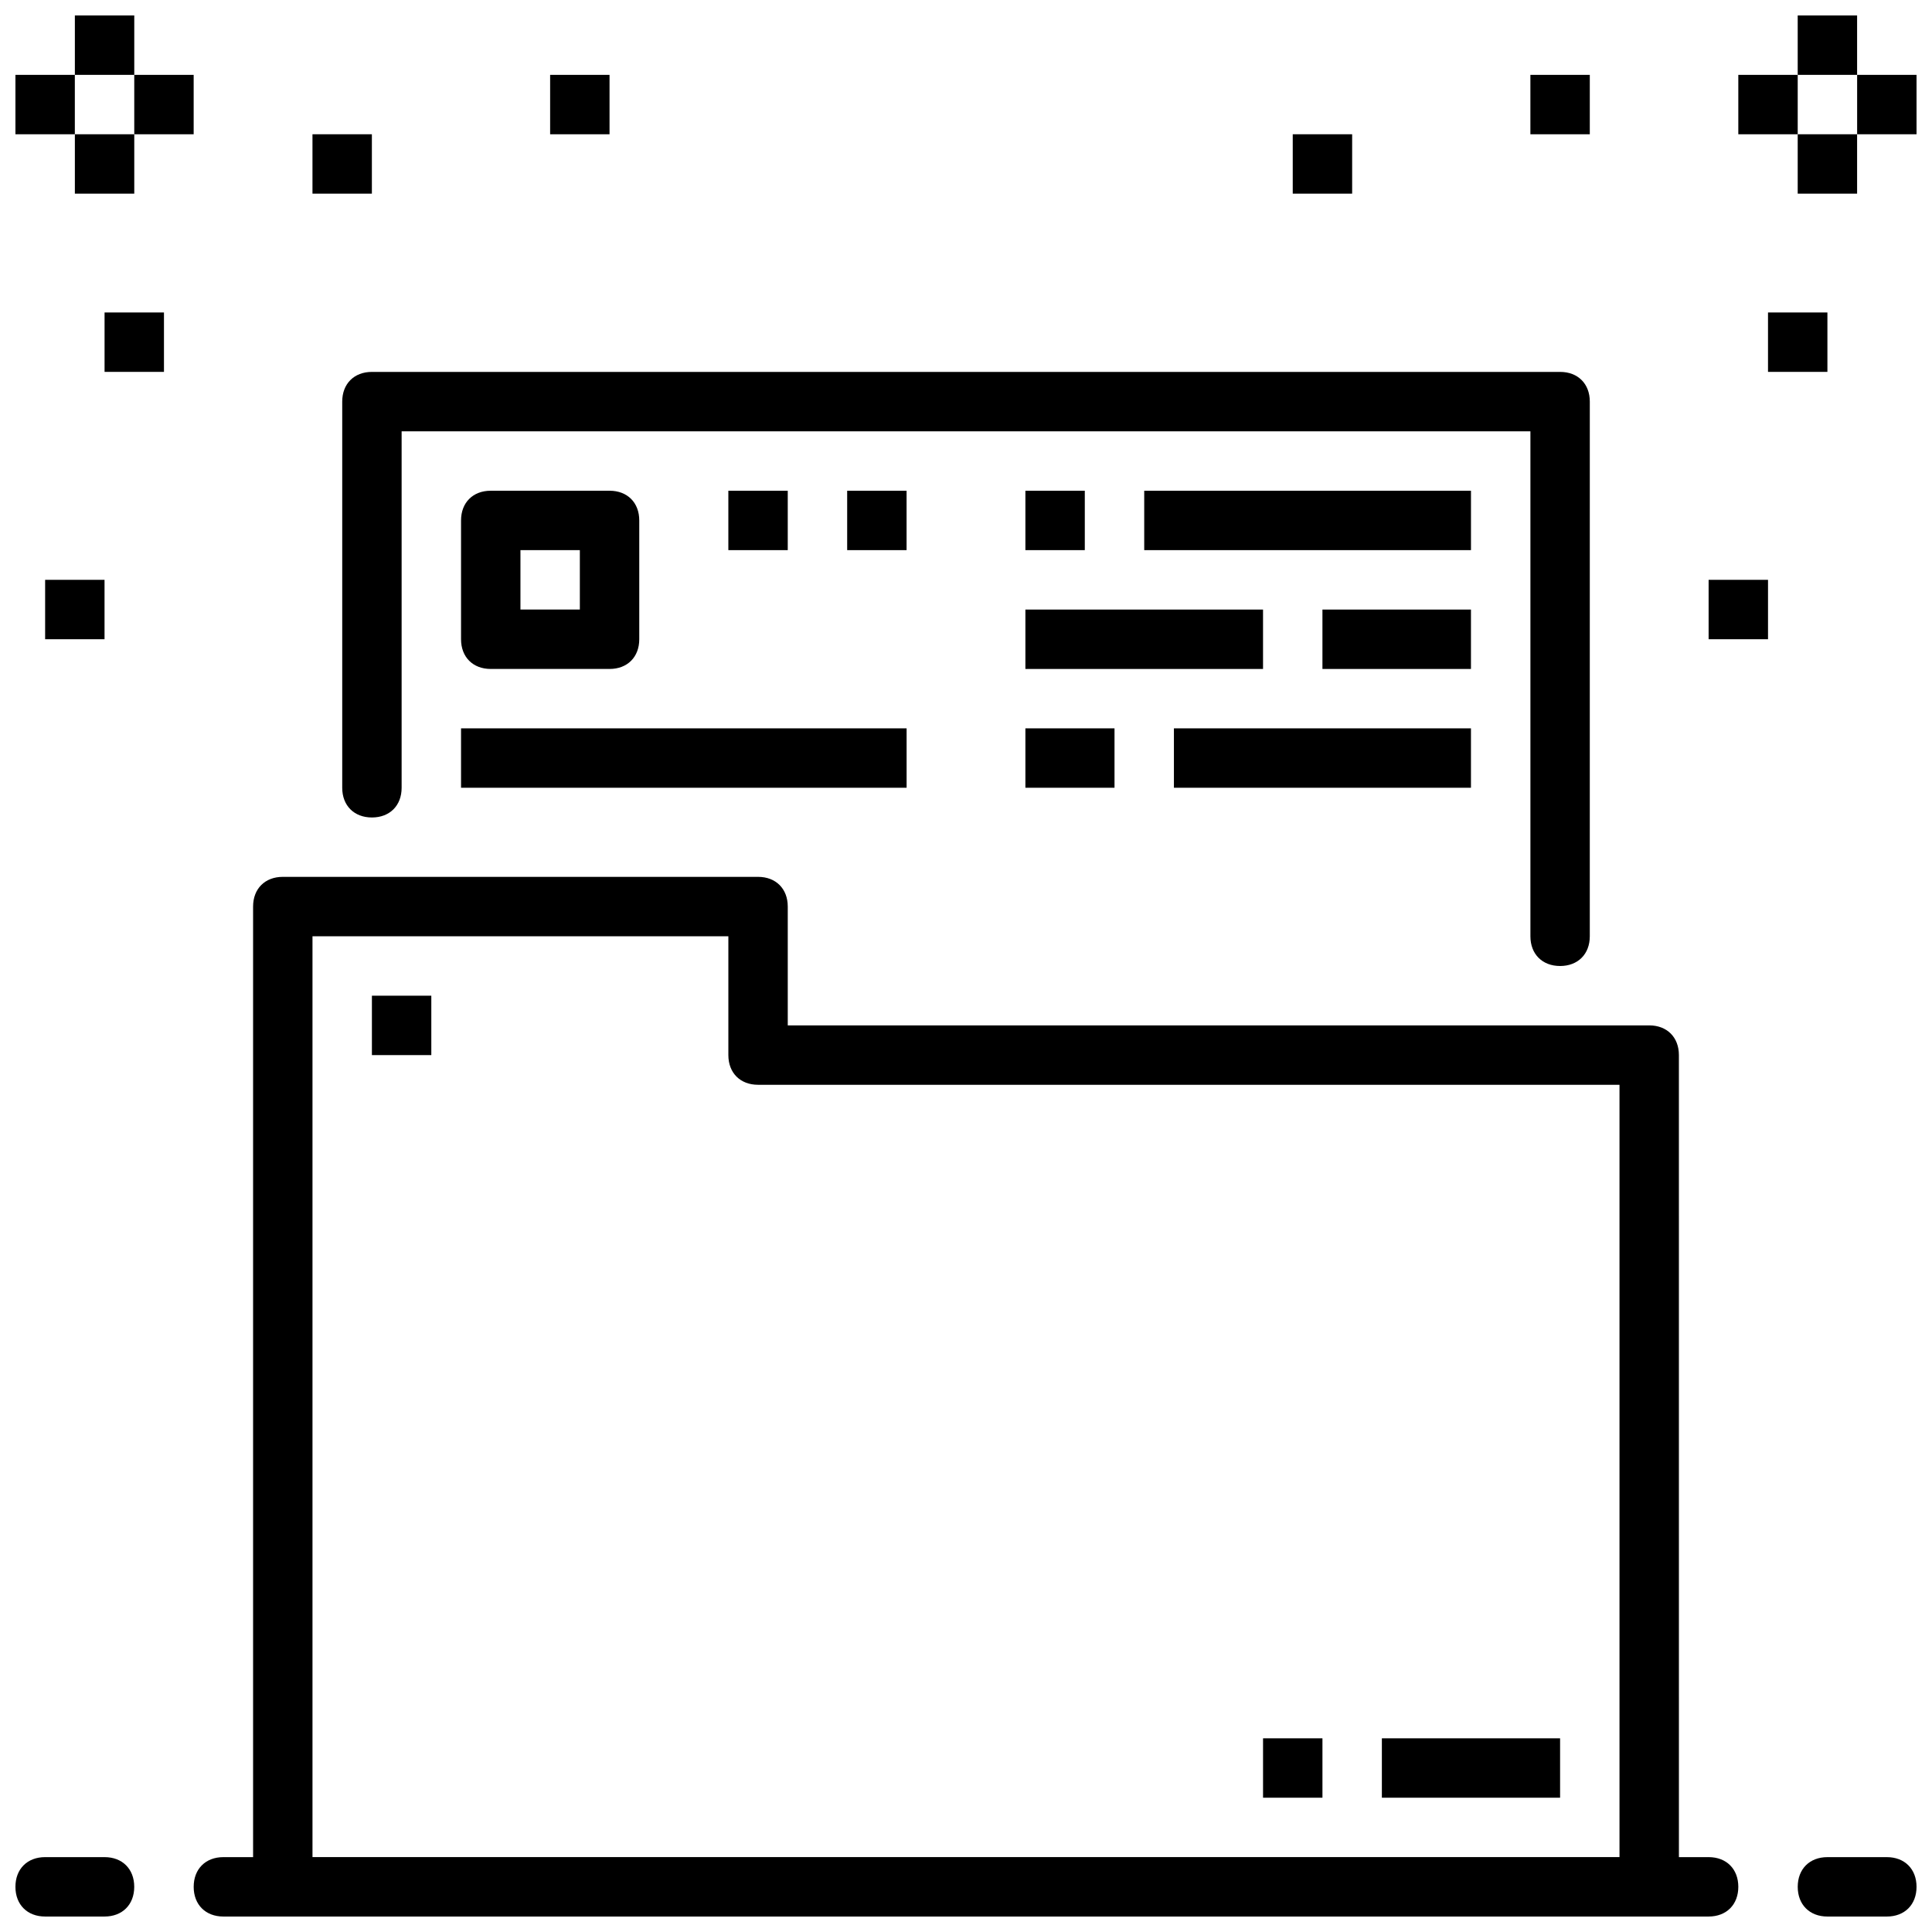 <?xml version="1.0" encoding="UTF-8"?>
<!-- Uploaded to: SVG Repo, www.svgrepo.com, Generator: SVG Repo Mixer Tools -->
<svg width="800px" height="800px" version="1.1" viewBox="144 144 512 512" xmlns="http://www.w3.org/2000/svg">
 <defs>
  <clipPath id="g">
   <path d="m148.09 636h31.906v15.902h-31.906z"/>
  </clipPath>
  <clipPath id="f">
   <path d="m195 376h410v275.9h-410z"/>
  </clipPath>
  <clipPath id="e">
   <path d="m620 636h31.902v15.902h-31.902z"/>
  </clipPath>
  <clipPath id="d">
   <path d="m148.09 163h15.906v17h-15.906z"/>
  </clipPath>
  <clipPath id="c">
   <path d="m163 148.09h17v15.906h-17z"/>
  </clipPath>
  <clipPath id="b">
   <path d="m620 148.09h17v15.906h-17z"/>
  </clipPath>
  <clipPath id="a">
   <path d="m636 163h15.902v17h-15.902z"/>
  </clipPath>
 </defs>
 <g clip-path="url(#g)">
  <path d="m155.96 651.9h15.742c4.723 0 7.871-3.148 7.871-7.871s-3.148-7.871-7.871-7.871h-15.742c-4.723 0-7.871 3.148-7.871 7.871s3.148 7.871 7.871 7.871z"/>
 </g>
 <g clip-path="url(#f)">
  <path d="m203.2 651.9h393.6c4.723 0 7.871-3.148 7.871-7.871s-3.148-7.871-7.871-7.871h-7.871l-0.004-212.55c0-4.723-3.148-7.871-7.871-7.871h-228.29v-31.488c0-4.723-3.148-7.871-7.871-7.871h-125.95c-4.723 0-7.871 3.148-7.871 7.871v251.91h-7.871c-4.723 0-7.871 3.148-7.871 7.871-0.004 4.723 3.148 7.871 7.871 7.871zm23.613-259.78h110.21v31.488c0 4.723 3.148 7.871 7.871 7.871h228.29v204.67l-346.37 0.004z"/>
 </g>
 <g clip-path="url(#e)">
  <path d="m644.03 636.16h-15.742c-4.723 0-7.871 3.148-7.871 7.871s3.148 7.871 7.871 7.871h15.742c4.723 0 7.871-3.148 7.871-7.871s-3.148-7.871-7.871-7.871z"/>
 </g>
 <g clip-path="url(#d)">
  <path d="m148.09 163.84h15.742v15.742h-15.742z"/>
 </g>
 <g clip-path="url(#c)">
  <path d="m163.84 148.09h15.742v15.742h-15.742z"/>
 </g>
 <path d="m163.84 179.58h15.742v15.742h-15.742z"/>
 <path d="m179.58 163.84h15.742v15.742h-15.742z"/>
 <path d="m604.67 163.84h15.742v15.742h-15.742z"/>
 <g clip-path="url(#b)">
  <path d="m620.41 148.09h15.742v15.742h-15.742z"/>
 </g>
 <path d="m620.41 179.58h15.742v15.742h-15.742z"/>
 <g clip-path="url(#a)">
  <path d="m636.16 163.84h15.742v15.742h-15.742z"/>
 </g>
 <path d="m171.71 226.81h15.742v15.742h-15.742z"/>
 <path d="m289.79 163.84h15.742v15.742h-15.742z"/>
 <path d="m155.96 297.66h15.742v15.742h-15.742z"/>
 <path d="m612.54 226.81h15.742v15.742h-15.742z"/>
 <path d="m596.8 297.66h15.742v15.742h-15.742z"/>
 <path d="m226.81 179.58h15.742v15.742h-15.742z"/>
 <path d="m549.57 163.84h15.742v15.742h-15.742z"/>
 <path d="m486.59 179.58h15.742v15.742h-15.742z"/>
 <path d="m557.44 400c4.723 0 7.871-3.148 7.871-7.871l0.004-141.7c0-4.723-3.148-7.871-7.871-7.871h-314.88c-4.723 0-7.871 3.148-7.871 7.871v102.34c0 4.723 3.148 7.871 7.871 7.871s7.871-3.148 7.871-7.871v-94.465h299.14v133.82c0 4.727 3.148 7.875 7.871 7.875z"/>
 <path d="m368.51 274.05h15.742v15.742h-15.742z"/>
 <path d="m337.02 274.05h15.742v15.742h-15.742z"/>
 <path d="m415.74 274.05h15.742v15.742h-15.742z"/>
 <path d="m447.23 274.05h86.594v15.742h-86.594z"/>
 <path d="m494.46 305.54h39.359v15.742h-39.359z"/>
 <path d="m415.74 305.54h62.977v15.742h-62.977z"/>
 <path d="m455.1 337.02h78.719v15.742h-78.719z"/>
 <path d="m266.18 337.02h118.08v15.742h-118.08z"/>
 <path d="m415.74 337.02h23.617v15.742h-23.617z"/>
 <path d="m510.21 604.67h47.23v15.742h-47.23z"/>
 <path d="m478.72 604.67h15.742v15.742h-15.742z"/>
 <path d="m242.56 407.87h15.742v15.742h-15.742z"/>
 <path d="m305.54 321.28c4.723 0 7.871-3.148 7.871-7.871v-31.488c0-4.723-3.148-7.871-7.871-7.871h-31.488c-4.723 0-7.871 3.148-7.871 7.871v31.488c0 4.723 3.148 7.871 7.871 7.871zm-23.617-31.488h15.742v15.742h-15.742z"/>
</svg>